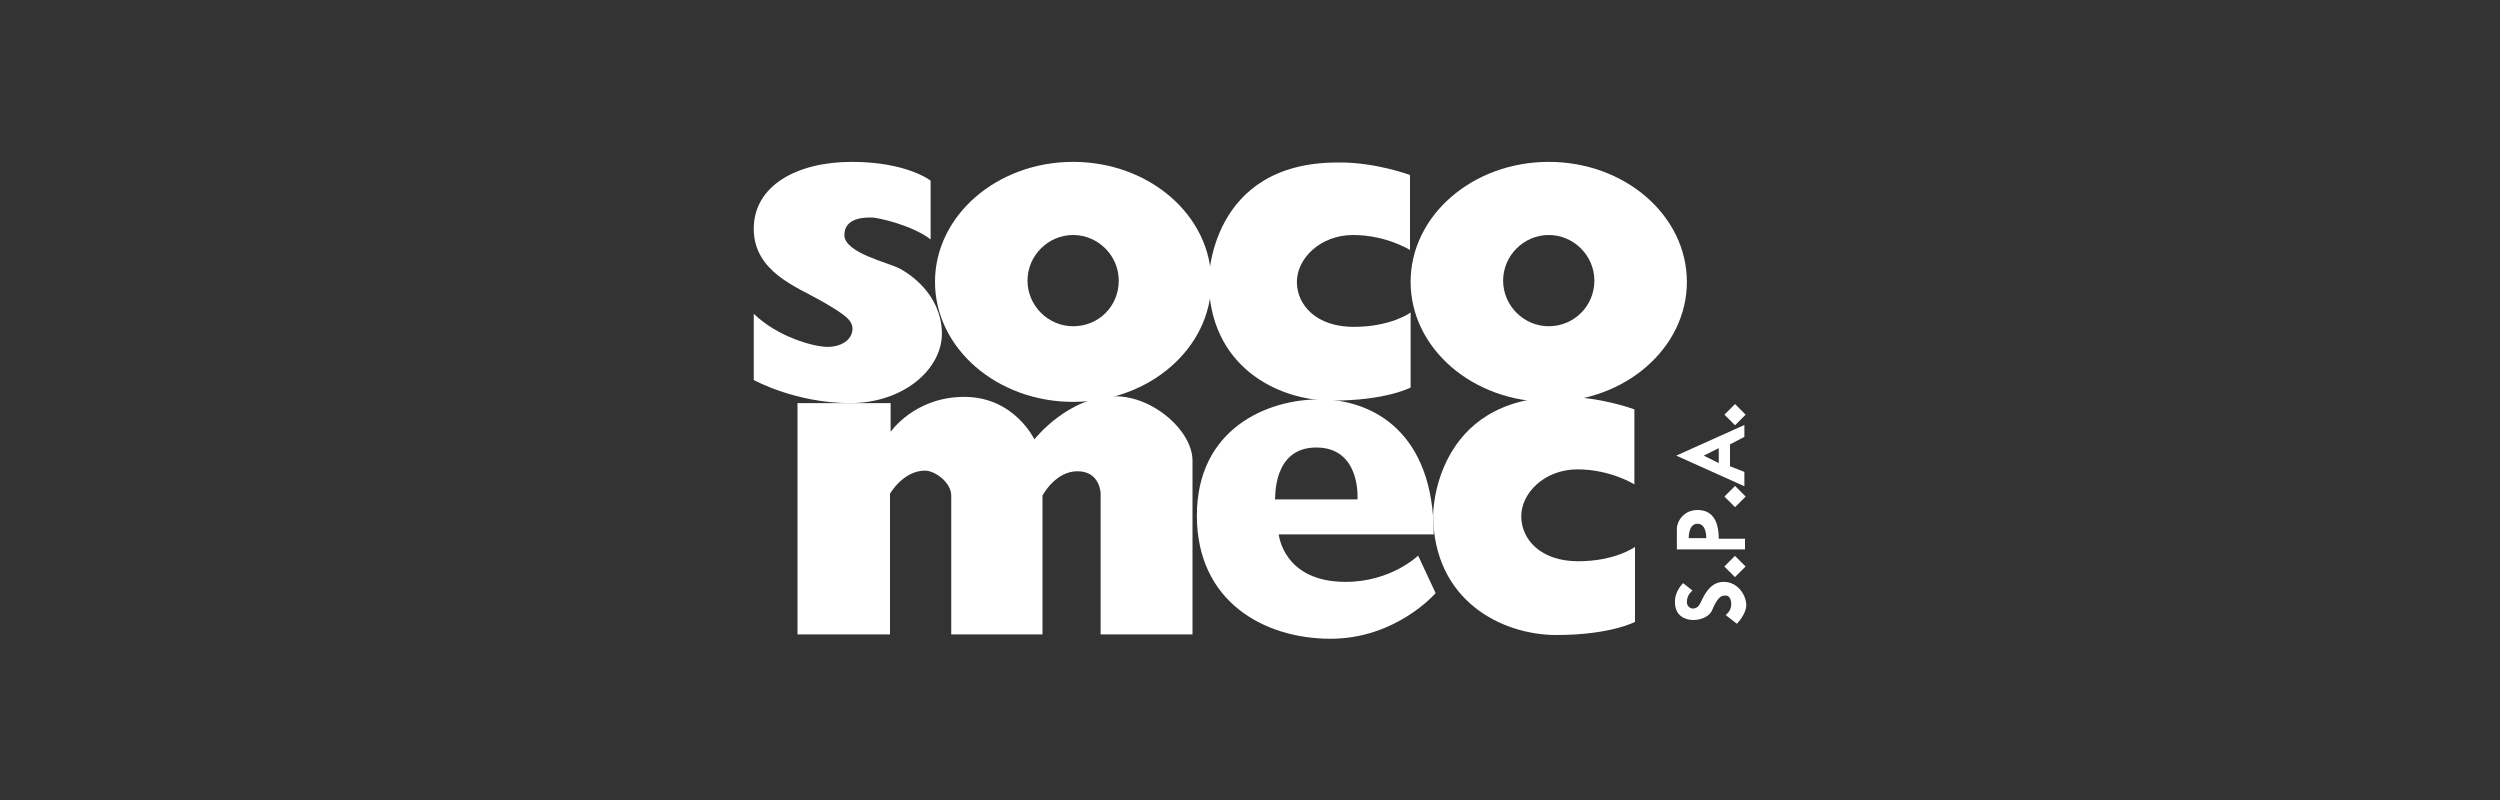 <?xml version="1.0" encoding="UTF-8"?> <svg xmlns="http://www.w3.org/2000/svg" xmlns:xlink="http://www.w3.org/1999/xlink" version="1.1" id="Layer_1" x="0px" y="0px" viewBox="0 0 400 128" style="enable-background:new 0 0 400 128;" xml:space="preserve"><rect x="0" y="0" width="400" height="128" fill="#333333" stroke="none"/> <style type="text/css"> .st0{fill:none;} .st1{fill:#FFFFFF;} </style> <rect class="st0" width="400" height="128"></rect> <g> <path class="st1" d="M120.6,50.2v10.6c0,0,6.7,3.7,15.4,3.7c8.7,0,14.9-5.6,14.7-11.4c-0.2-6.1-5.2-9.3-6.7-10.1 c-1.8-1-8.9-2.5-8.9-5.4s3.5-2.8,4.4-2.8s6.4,1.2,9.4,3.5v-9.4c0,0-3.8-3-12.6-3s-15.7,3.8-15.7,10.7s6.9,9.3,10.9,11.6 s4.9,3.1,4.9,4.5c-0.1,1.7-1.8,2.8-4,2.8S124.4,53.9,120.6,50.2z"></path> <path class="st1" d="M171.7,25.9c-12.2,0-22.1,8.6-22.1,19.2s9.9,19.2,22.1,19.2s22.1-8.6,22.1-19.2S183.9,25.9,171.7,25.9z M171.7,52.2c-4,0-7.3-3.3-7.3-7.3c0-4,3.3-7.3,7.3-7.3c4,0,7.3,3.3,7.3,7.3C179,49,175.8,52.2,171.7,52.2z"></path> <path class="st1" d="M247.8,25.9c-12.2,0-22.1,8.6-22.1,19.2s9.9,19.2,22.1,19.2s22.1-8.6,22.1-19.2S260,25.9,247.8,25.9z M247.8,52.2c-4,0-7.3-3.3-7.3-7.3c0-4,3.3-7.3,7.3-7.3c4,0,7.3,3.3,7.3,7.3C255.1,49,251.8,52.2,247.8,52.2z"></path> <path class="st1" d="M225.6,28v12c0,0-3.8-2.4-9.1-2.4c-5.3,0-9,3.8-9,7.5s3.1,7.2,9.1,7.2c6,0,9.1-2.3,9.1-2.3v12 c0,0-3.9,2.1-12.6,2.1s-19.7-5.5-19.7-19.3c0,0,0.1-18.8,20.6-18.8C220,25.9,225.6,28,225.6,28z"></path> <path class="st1" d="M261.5,65.5v12c0,0-3.8-2.4-9.1-2.4s-9,3.8-9,7.5c0,3.7,3.1,7.2,9.1,7.2c6,0,9.1-2.3,9.1-2.3v12 c0,0-3.9,2.1-12.6,2.1s-19.7-5.5-19.7-19.3c0,0,0.1-18.8,20.6-18.8C255.9,63.4,261.5,65.5,261.5,65.5z"></path> <path class="st1" d="M127.6,64.5v37h14.8V79c0,0,2.1-3.7,5.6-3.7c1.6,0,4.2,1.9,4.2,4s0,22.2,0,22.2h14.6V79.3c0,0,2-3.9,5.6-3.9 c3.6,0,3.7,3.5,3.7,3.5v22.6h14.7c0,0,0-23.1,0-27.8s-6.2-10.3-12.4-10.3c-7.5,0-12.9,6.9-12.9,6.9s-3.2-6.8-11.2-6.8 c-8,0-11.8,5.6-11.8,5.6v-4.6H127.6z"></path> <path class="st1" d="M226.9,88.9c0,0-4.3,4.2-11.6,4.2c-10,0-10.7-7.6-10.7-7.6h24.8c0-16.3-9.7-21.6-18.3-21.6 c-8.5,0-19.6,4.8-19.6,18.6s10.8,19.7,21.4,19.7c10.5,0,16.8-7.3,16.8-7.3L226.9,88.9z M210.6,71.6c7.2,0,6.6,8.3,6.6,8.3h-13.2 C204.1,79.9,203.5,71.6,210.6,71.6z"></path> <rect x="276.4" y="89.5" transform="matrix(0.707 0.707 -0.707 0.707 145.455 -169.75)" class="st1" width="2.4" height="2.4"></rect> <rect x="276.4" y="78.3" transform="matrix(0.707 0.707 -0.707 0.707 137.553 -173.023)" class="st1" width="2.4" height="2.4"></rect> <path class="st1" d="M275,86.2c0-3.1-1.2-4.6-3.4-4.6c-2.2,0-3.3,1.8-3.3,3c0,1.2,0,3.3,0,3.3h10.9v-1.7H275z M273,86.1h-2.8 c0,0-0.1-2.3,1.4-2.3S273,86.1,273,86.1z"></path> <path class="st1" d="M279.1,69.9V68l-10.9,4.9l10.9,4.9v-2.3l-2.3-0.9v-3.5L279.1,69.9z M275,74.1l-2.4-1.2l2.4-1.2V74.1z"></path> <rect x="276.4" y="65.2" transform="matrix(0.707 0.707 -0.707 0.707 128.286 -176.861)" class="st1" width="2.4" height="2.4"></rect> <path class="st1" d="M269.3,93.3l1.5,1.2c0,0-0.9,0.6-0.9,1.8c0,1.2,1.5,1.5,2.1,0.3s1.5-3.5,3.8-3.5c2.3,0,3.6,2.2,3.6,3.7 s-1.5,3-1.5,3l-1.8-1.4c0,0,0.9-0.6,0.9-1.7s-0.5-1.4-0.8-1.4c-0.6,0-1.2-0.2-2.3,2.4c-0.9,2-5.9,2.4-5.9-1.3 C267.9,94.6,269.3,93.3,269.3,93.3z"></path> </g> </svg> 